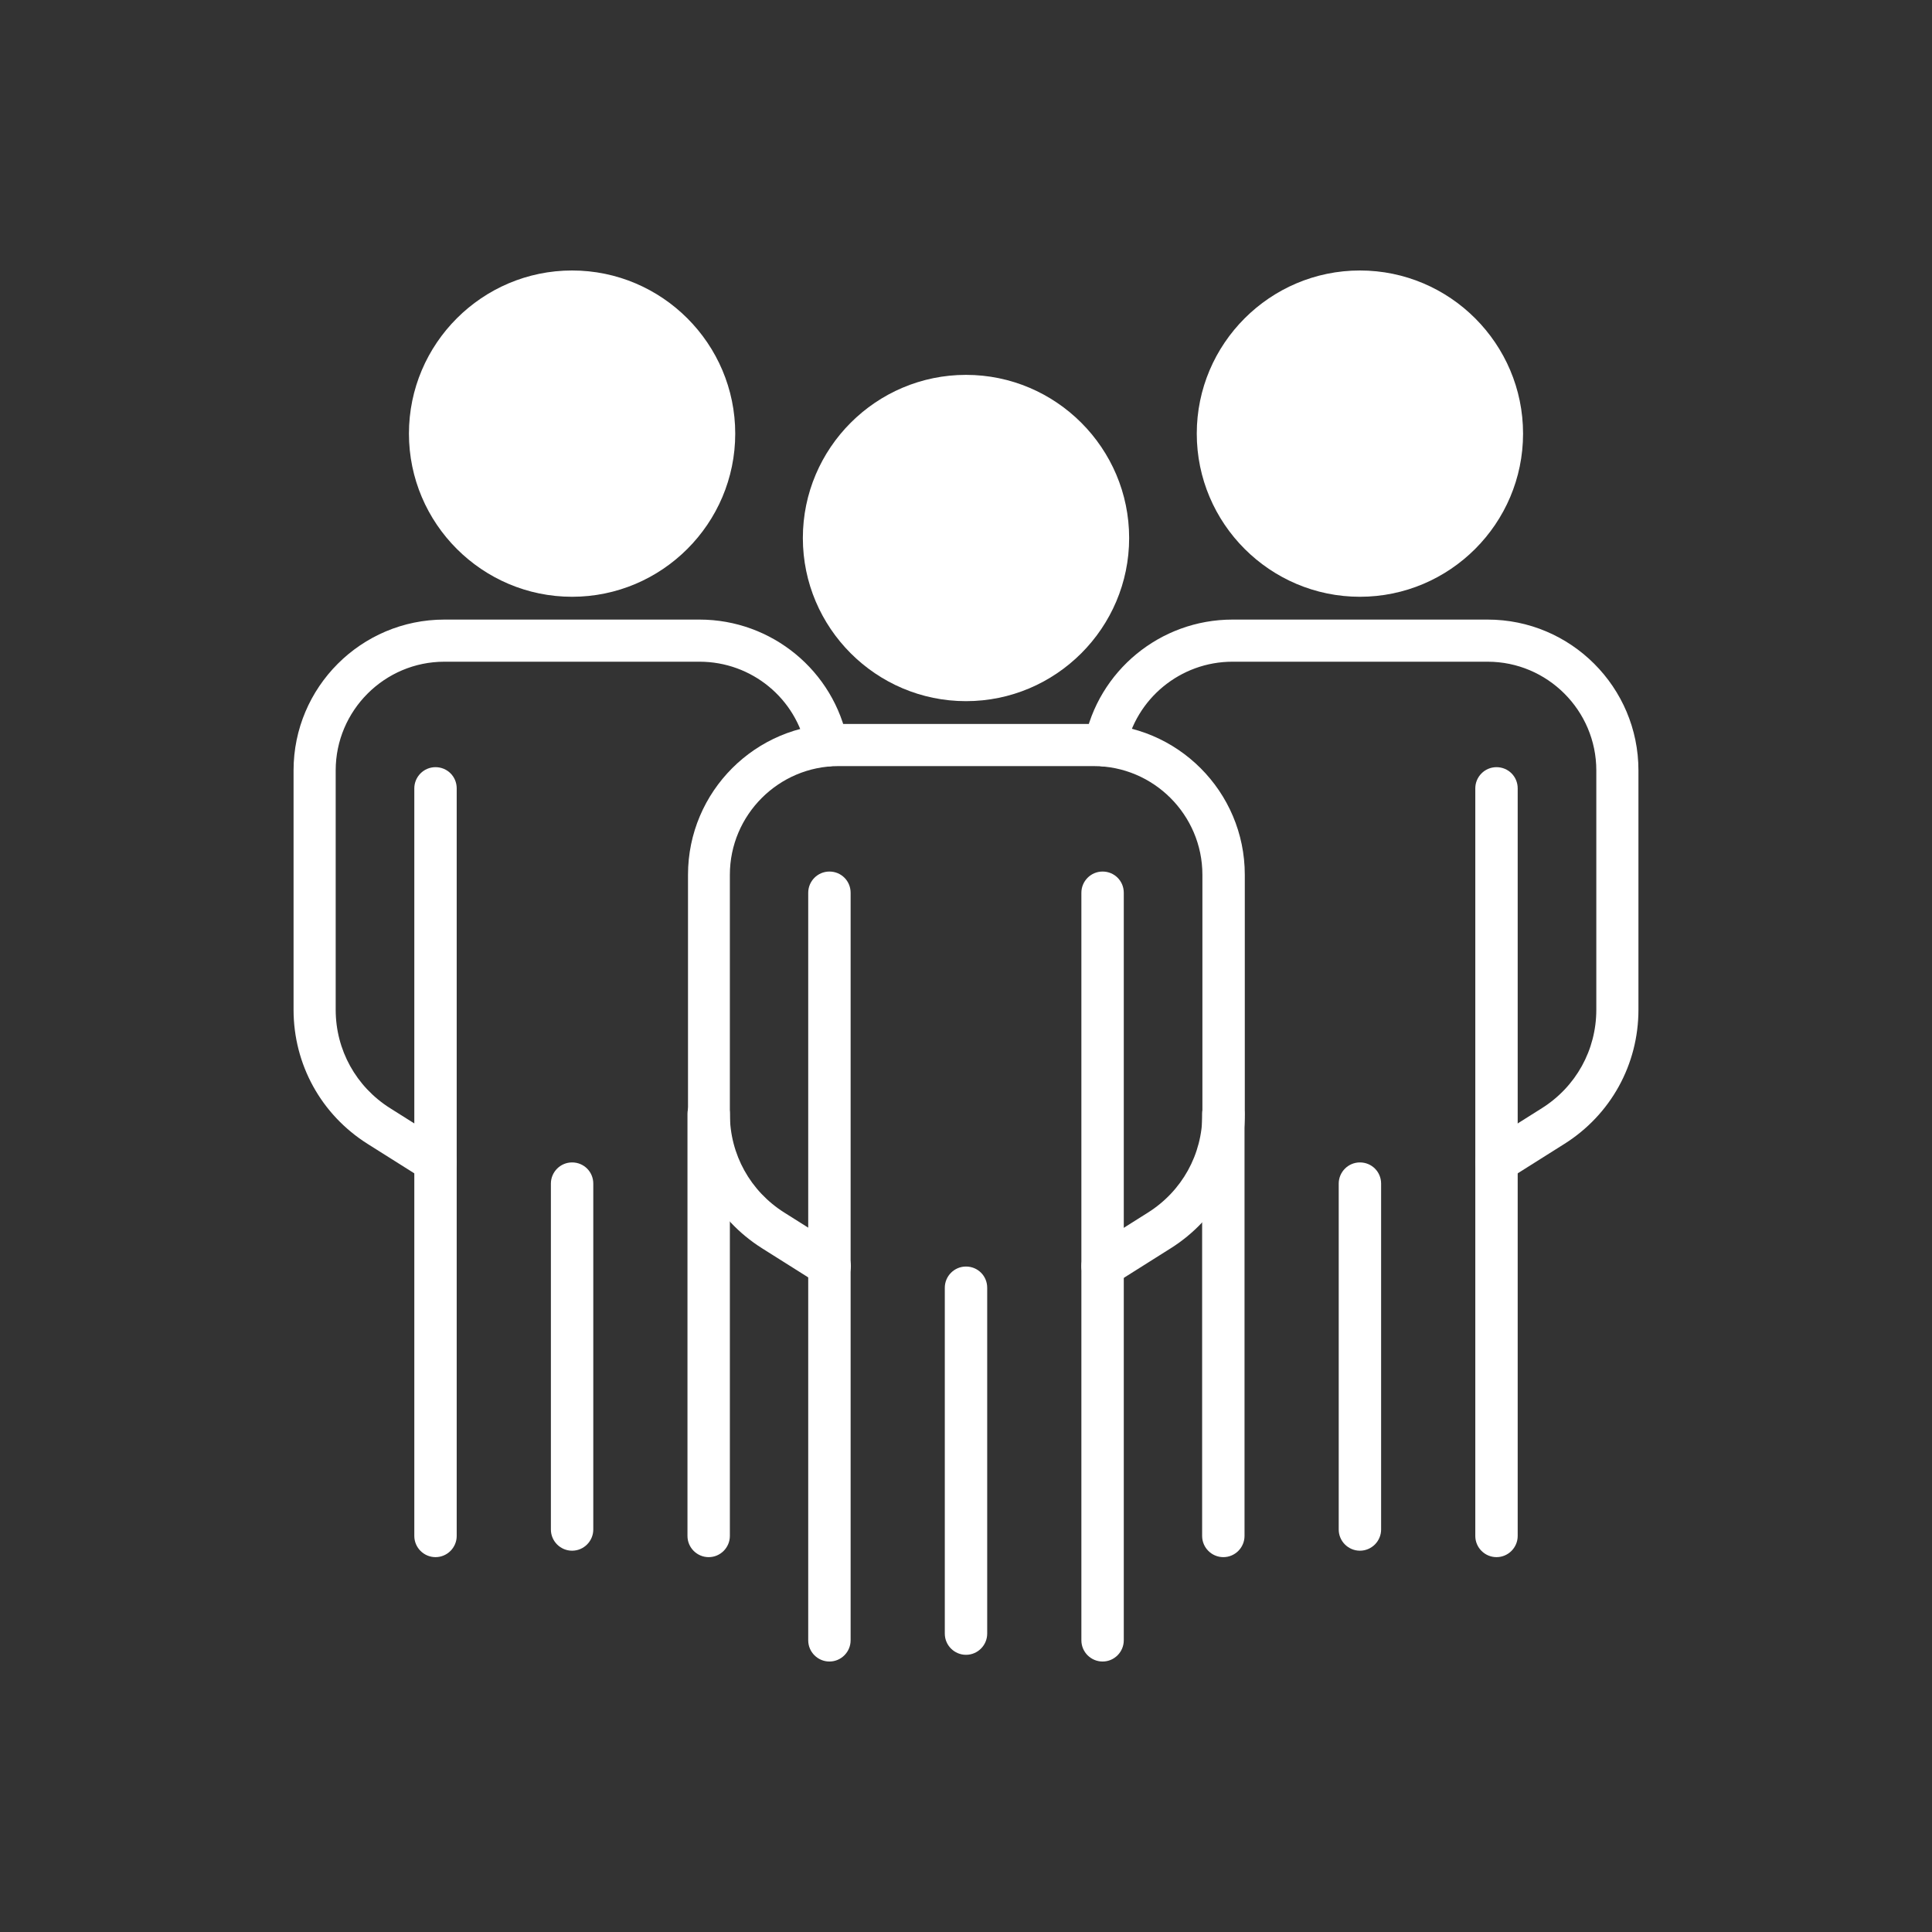 <?xml version="1.0" encoding="UTF-8"?>
<svg id="Layer_2" data-name="Layer 2" xmlns="http://www.w3.org/2000/svg" viewBox="0 0 72 72">
  <rect x="0" y="0" width="72" height="72" fill="#333333" stroke="none"/>
  <path d="M36,26.13c-3.35,0-6.08-2.73-6.08-6.08s2.73-6.08,6.08-6.08,6.08,2.73,6.08,6.08-2.73,6.08-6.08,6.08Z" fill="#fff" stroke-width="0"/>
  <path d="M41.09,47.97c-.26,0-.52-.13-.67-.37-.23-.37-.12-.85.25-1.08l2.11-1.33c1.27-.8,2.03-2.17,2.03-3.67v-8.92c0-2.23-1.82-4.05-4.05-4.05h-9.51c-2.23,0-4.05,1.82-4.05,4.05v8.92c0,1.5.76,2.87,2.03,3.67l2.11,1.33c.37.23.48.72.25,1.08-.23.37-.72.48-1.08.25l-2.11-1.33c-1.73-1.09-2.76-2.96-2.76-5v-8.92c0-3.1,2.52-5.62,5.62-5.62h9.51c3.1,0,5.62,2.52,5.62,5.62v8.92c0,2.04-1.03,3.91-2.76,5l-2.11,1.33c-.13.08-.27.12-.42.12Z" fill="#fff" stroke-width="0"/>
  <path d="M41.09,61.92c-.43,0-.79-.35-.79-.79v-27.86c0-.43.35-.79.79-.79s.79.35.79.79v27.86c0,.43-.35.79-.79.79Z" fill="#fff" stroke-width="0"/>
  <path d="M30.91,61.92c-.43,0-.79-.35-.79-.79v-27.86c0-.43.35-.79.79-.79s.79.35.79.79v27.86c0,.43-.35.79-.79.79Z" fill="#fff" stroke-width="0"/>
  <path d="M36,61.67c-.43,0-.79-.35-.79-.79v-12.89c0-.43.35-.79.79-.79s.79.35.79.79v12.89c0,.43-.35.79-.79.79Z" fill="#fff" stroke-width="0"/>
  <path d="M50.68,22.24c-3.35,0-6.08-2.73-6.08-6.08s2.73-6.08,6.08-6.08,6.08,2.73,6.08,6.08-2.73,6.08-6.08,6.08Z" fill="#fff" stroke-width="0"/>
  <path d="M55.77,44.08c-.26,0-.52-.13-.67-.37-.23-.37-.12-.85.25-1.08l2.11-1.33c1.27-.8,2.03-2.17,2.03-3.67v-8.92c0-2.23-1.82-4.05-4.05-4.05h-9.51c-1.94,0-3.61,1.38-3.98,3.27-.08.43-.5.7-.92.62-.43-.08-.7-.5-.62-.92.51-2.63,2.83-4.54,5.52-4.54h9.51c3.1,0,5.62,2.52,5.62,5.62v8.92c0,2.04-1.03,3.91-2.76,5l-2.11,1.33c-.13.08-.28.12-.42.12Z" fill="#fff" stroke-width="0"/>
  <path d="M55.77,58.03c-.43,0-.79-.35-.79-.79v-27.86c0-.43.35-.79.79-.79s.79.35.79.79v27.86c0,.43-.35.79-.79.79Z" fill="#fff" stroke-width="0"/>
  <path d="M45.59,58.03c-.43,0-.79-.35-.79-.79v-15.73c0-.43.35-.79.79-.79s.79.35.79.79v15.73c0,.43-.35.79-.79.79Z" fill="#fff" stroke-width="0"/>
  <path d="M50.68,57.79c-.43,0-.79-.35-.79-.79v-12.89c0-.43.35-.79.79-.79s.79.35.79.79v12.89c0,.43-.35.79-.79.79Z" fill="#fff" stroke-width="0"/>
  <path d="M21.32,22.24c-3.35,0-6.08-2.73-6.08-6.08s2.73-6.08,6.08-6.08,6.08,2.73,6.08,6.08-2.73,6.08-6.08,6.08Z" fill="#fff" stroke-width="0"/>
  <path d="M16.23,44.08c-.14,0-.29-.04-.42-.12l-2.11-1.33c-1.73-1.09-2.76-2.96-2.76-5v-8.92c0-3.1,2.52-5.62,5.62-5.62h9.51c2.69,0,5.01,1.91,5.52,4.54.08.43-.2.84-.62.92-.43.08-.84-.2-.92-.62-.37-1.9-2.04-3.27-3.98-3.27h-9.51c-2.23,0-4.05,1.82-4.05,4.05v8.92c0,1.5.76,2.87,2.03,3.67l2.11,1.33c.37.23.48.72.25,1.08-.15.24-.4.37-.67.37Z" fill="#fff" stroke-width="0"/>
  <path d="M16.23,58.03c-.43,0-.79-.35-.79-.79v-27.86c0-.43.35-.79.79-.79s.79.35.79.79v27.86c0,.43-.35.79-.79.79Z" fill="#fff" stroke-width="0"/>
  <path d="M26.41,58.03c-.43,0-.79-.35-.79-.79v-15.73c0-.43.35-.79.79-.79s.79.35.79.79v15.73c0,.43-.35.79-.79.79Z" fill="#fff" stroke-width="0"/>
  <path d="M21.32,57.79c-.43,0-.79-.35-.79-.79v-12.89c0-.43.35-.79.79-.79s.79.35.79.79v12.89c0,.43-.35.79-.79.79Z" fill="#fff" stroke-width="0"/>
</svg>